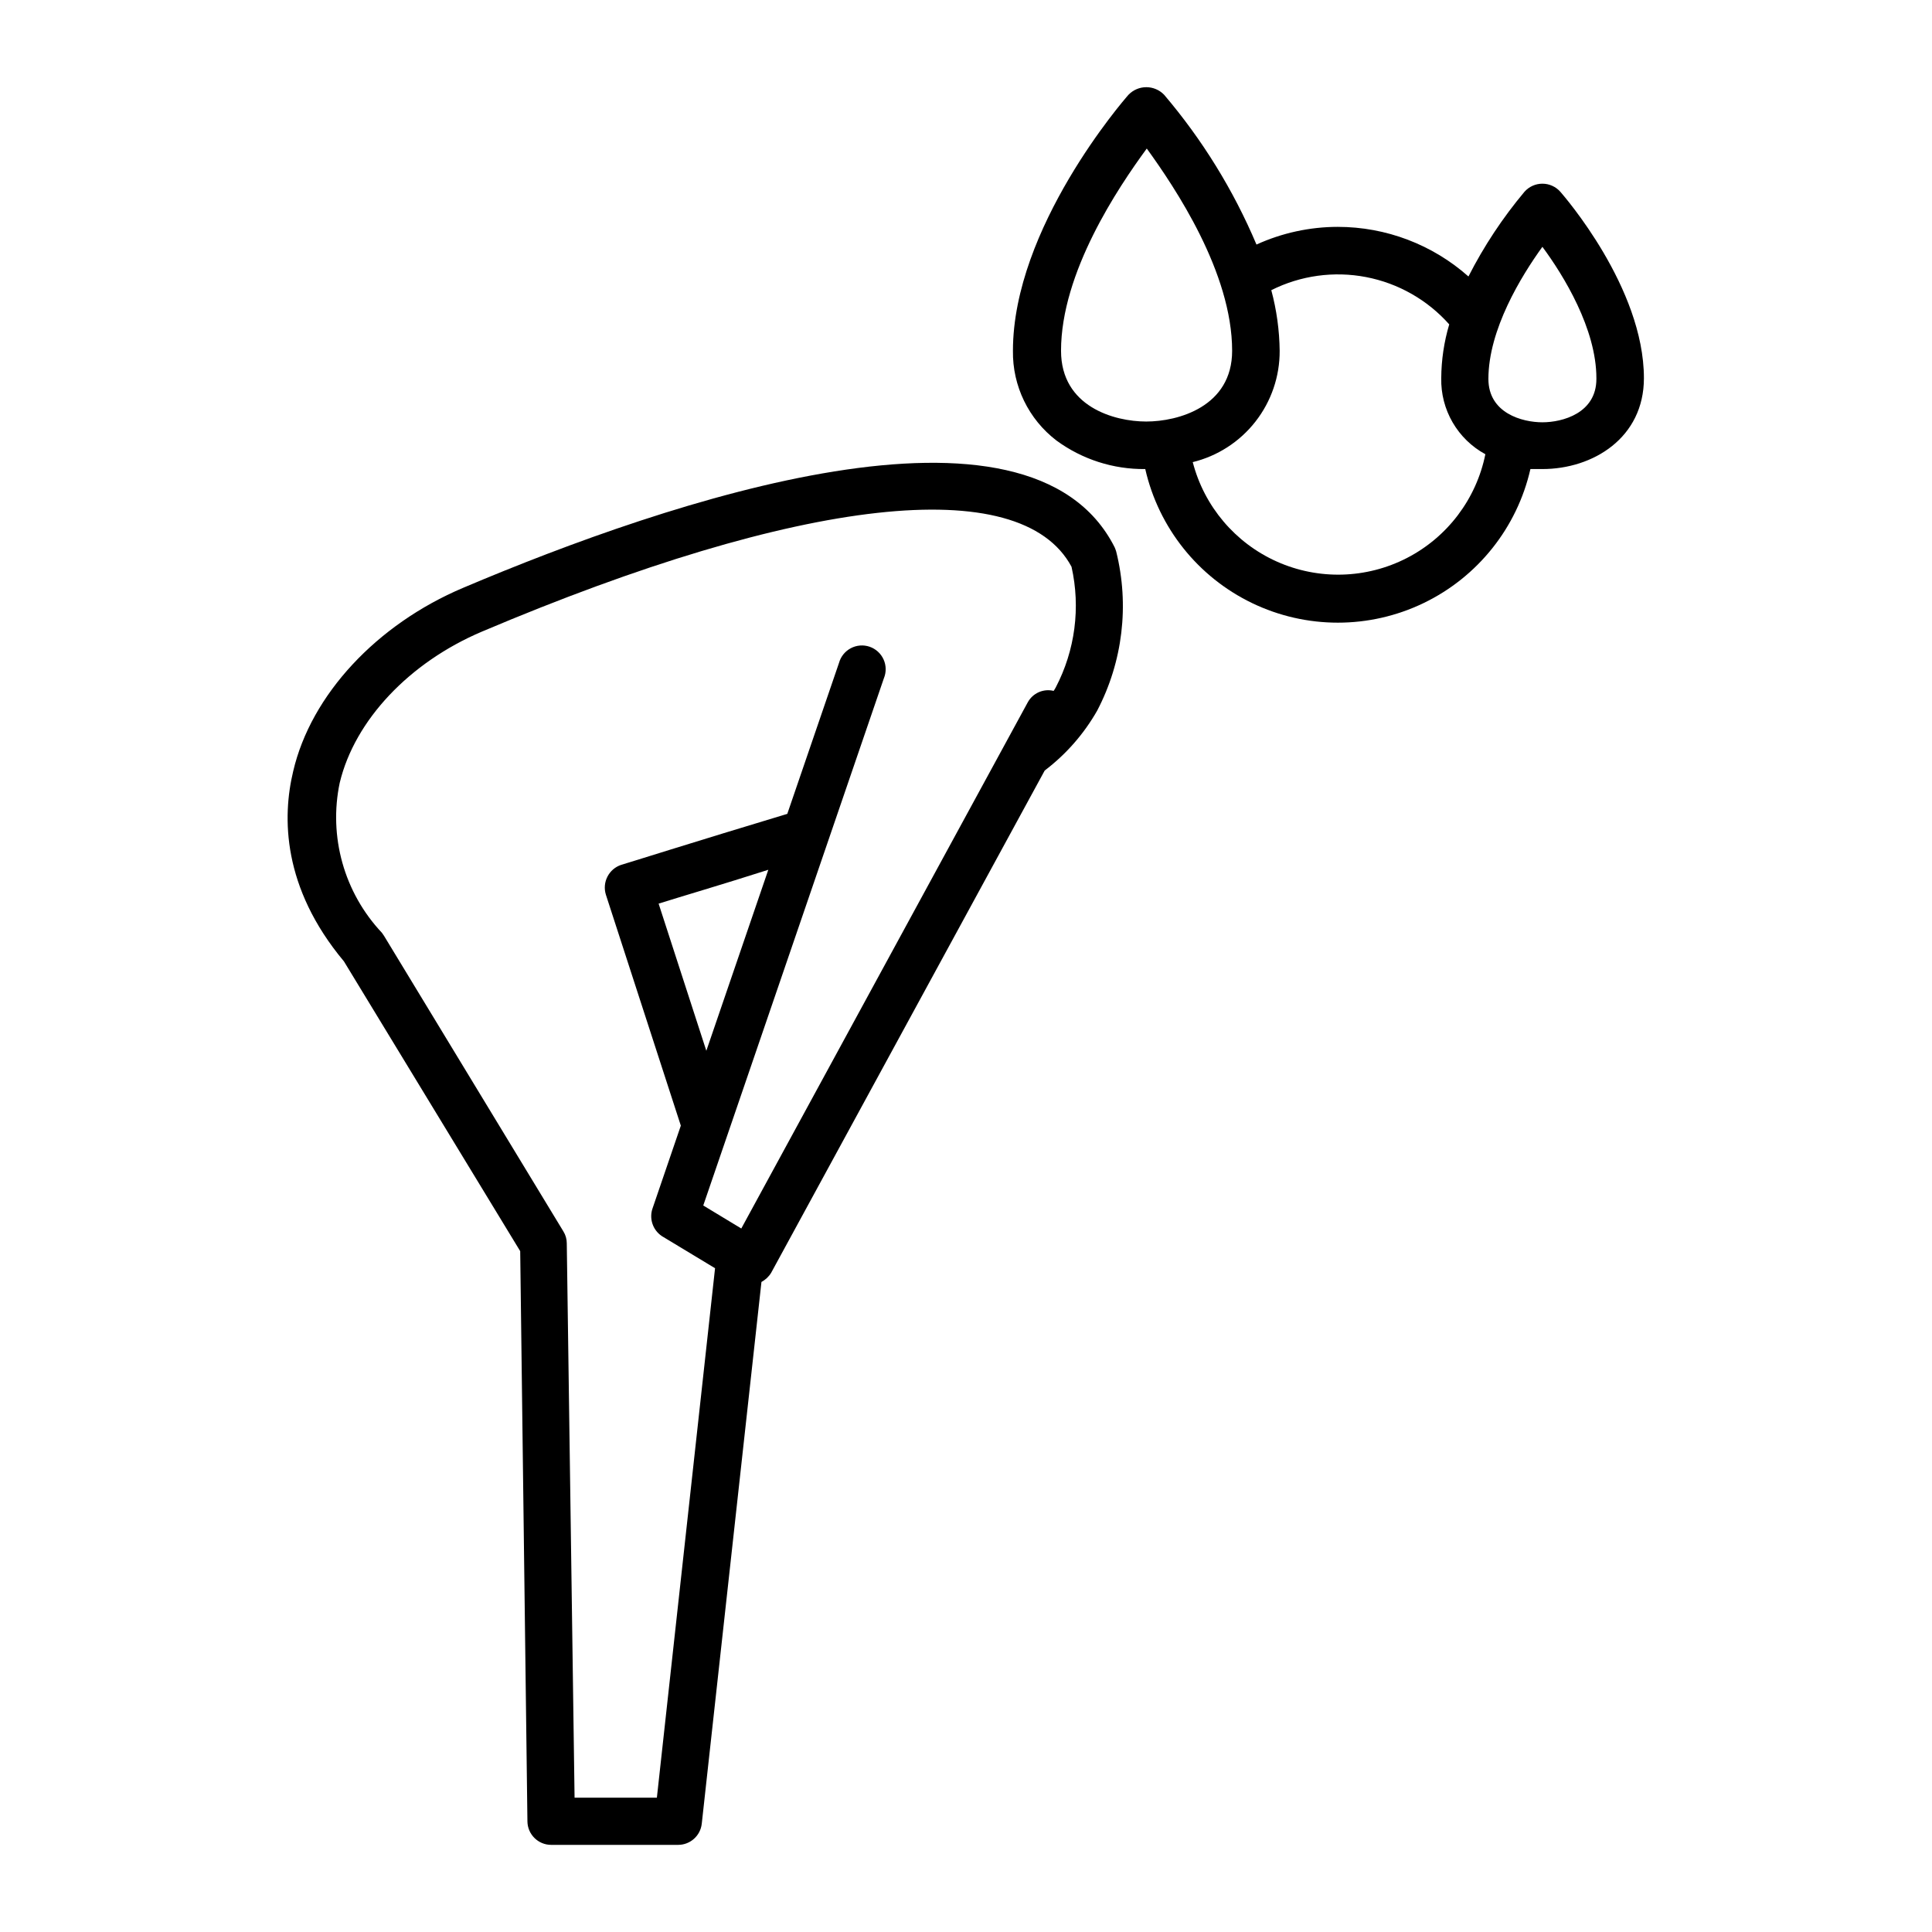 <?xml version="1.0" encoding="UTF-8"?>
<!-- Uploaded to: ICON Repo, www.iconrepo.com, Generator: ICON Repo Mixer Tools -->
<svg fill="#000000" width="800px" height="800px" version="1.1" viewBox="144 144 512 512" xmlns="http://www.w3.org/2000/svg">
 <g>
  <path d="m498.54 204.12c-7.438 0.008-14.789 1.605-21.562 4.688-6.09-14.406-14.348-27.793-24.484-39.703-1.234-1.277-2.934-2-4.711-2s-3.477 0.723-4.711 2c-1.258 1.41-30.633 35.266-30.633 67.863-0.137 9.309 4.141 18.129 11.539 23.781 6.816 5 15.074 7.652 23.527 7.555 3.543 15.535 13.965 28.609 28.32 35.523 14.355 6.914 31.078 6.914 45.43 0 14.355-6.914 24.781-19.988 28.32-35.523h3.176c13.402 0 26.902-8.262 26.902-24.082 0-24.031-21.262-48.367-22.168-49.422-1.203-1.348-2.926-2.121-4.734-2.121s-3.531 0.773-4.734 2.121c-5.789 6.902-10.777 14.441-14.863 22.469-9.543-8.465-21.855-13.141-34.613-13.148zm68.52 40.305c0 9.07-8.969 11.488-14.309 11.488s-14.309-2.418-14.309-11.488c0-13.047 8.664-27.207 14.309-35.016 5.641 7.609 14.309 21.766 14.309 34.812zm-107.06 22.066c6.613-1.598 12.496-5.383 16.691-10.742 4.199-5.356 6.465-11.973 6.434-18.781-0.062-5.43-0.809-10.828-2.219-16.07 7.762-3.891 16.59-5.109 25.117-3.469s16.273 6.047 22.039 12.535c-1.375 4.629-2.09 9.43-2.117 14.258-0.09 4.109 0.953 8.164 3.016 11.719s5.062 6.473 8.676 8.434c-2.398 11.852-10.051 21.973-20.801 27.508-10.75 5.531-23.434 5.879-34.469 0.938-11.035-4.938-19.23-14.625-22.27-26.328zm-34.816-29.523c0-20.758 15.113-43.227 22.723-53.605 7.508 10.379 22.621 32.848 22.621 53.605 0 14.812-14.309 18.742-22.773 18.742-8.461 0-22.57-3.93-22.57-18.742z"/>
  <path d="m281.86 475.57 1.914 151.14c0.055 3.441 2.859 6.199 6.297 6.199h33.656c3.199-0.008 5.887-2.41 6.246-5.594l15.82-143.59c1.059-0.559 1.949-1.395 2.57-2.418l72.496-133.11c5.66-4.297 10.387-9.695 13.906-15.871 6.781-12.965 8.574-27.969 5.039-42.168-0.113-0.375-0.25-0.746-0.406-1.109-22.57-44.738-117.89-12.496-172.66 10.73-22.871 9.672-40.305 28.312-45.039 48.617-2.922 12.141-2.922 30.781 13.453 50.383zm-47.812-124.19c3.981-16.523 18.438-31.84 37.684-40.004 84.441-35.77 142.73-42.371 156.23-17.18 2.441 10.82 0.957 22.16-4.184 31.992-0.164 0.312-0.352 0.613-0.555 0.906-2.703-0.66-5.516 0.578-6.852 3.023l-75.922 139.45-10.078-6.098 47.863-139.71v0.004c0.664-1.605 0.637-3.418-0.078-5-0.715-1.586-2.051-2.805-3.695-3.371-1.645-0.562-3.449-0.422-4.984 0.391-1.539 0.812-2.672 2.223-3.133 3.898l-13.703 40.004c-23.93 7.203-43.68 13.453-43.984 13.504v-0.004c-3.316 1.082-5.137 4.637-4.078 7.961l19.848 61.164-7.457 21.816v-0.004c-1.008 2.746-0.008 5.824 2.422 7.457l14.105 8.516-15.418 140.31h-21.812l-2.066-146.91c0.004-1.121-0.312-2.223-0.906-3.172l-47.512-78.293-0.555-0.805v-0.004c-10.031-10.645-14.211-25.535-11.184-39.848zm97.137 71.086-12.645-38.996c6.246-1.965 16.777-5.039 29.07-8.969z"/>
 </g>
</svg>